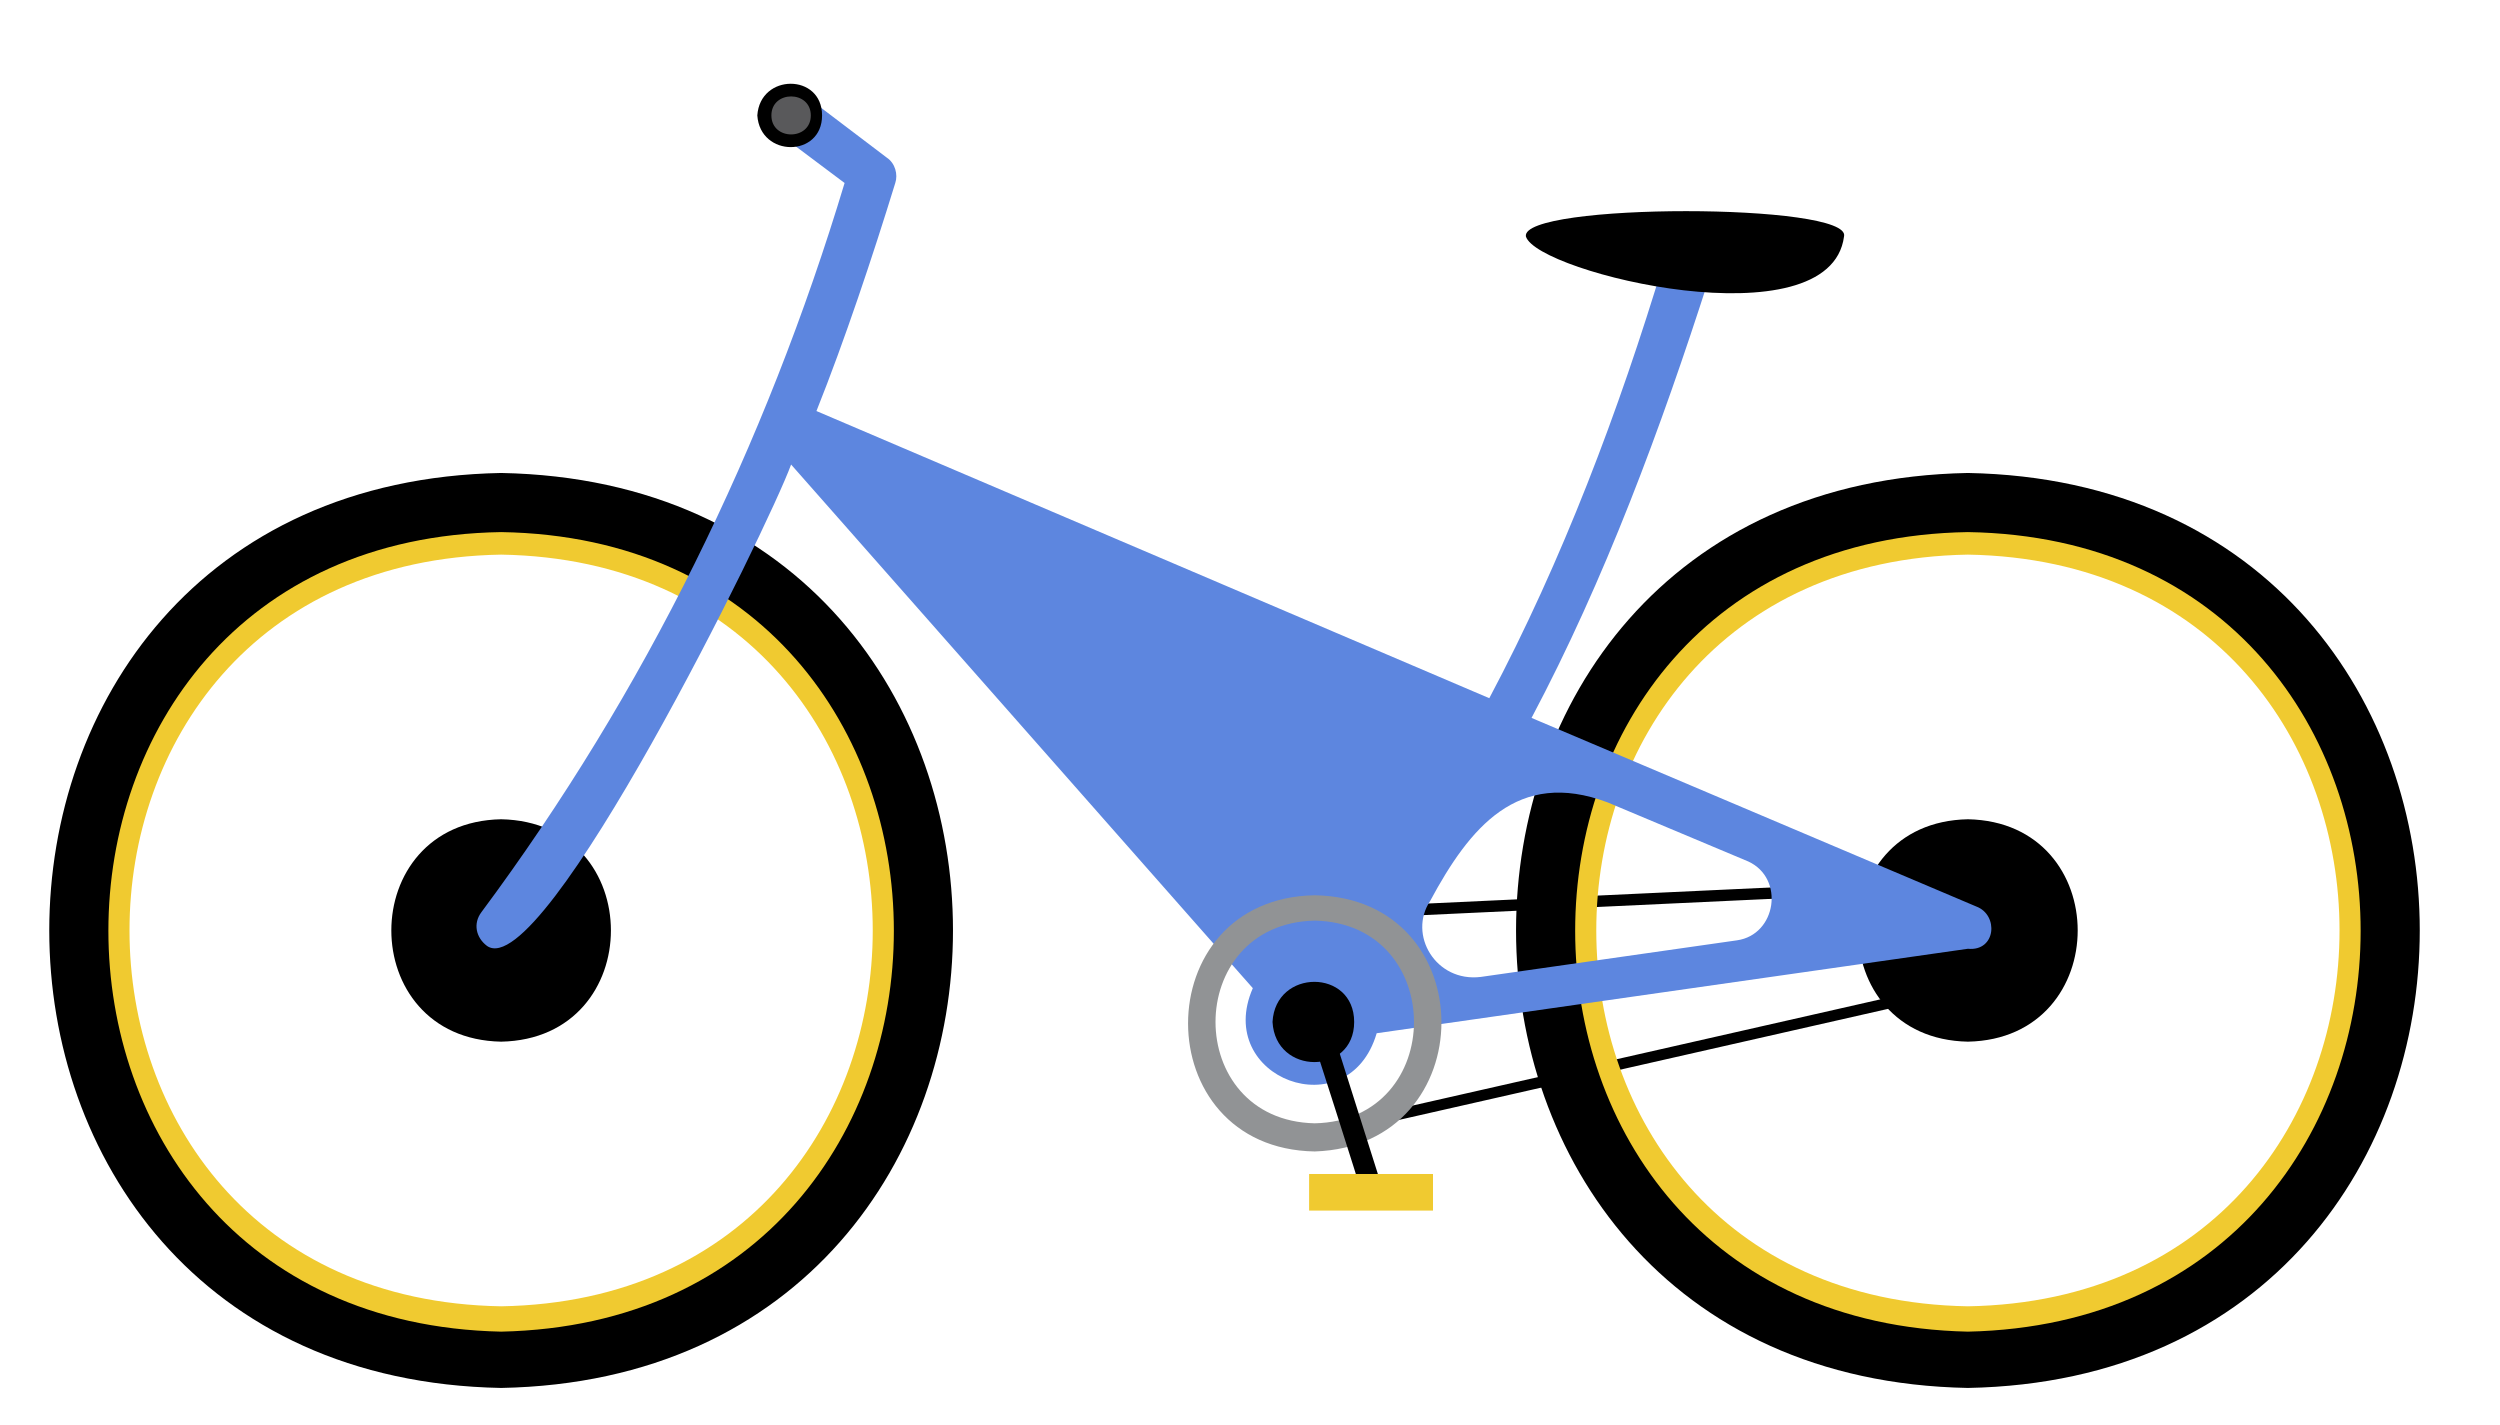 <?xml version="1.0" encoding="UTF-8"?> <!-- Generator: Adobe Illustrator 22.0.1, SVG Export Plug-In . SVG Version: 6.00 Build 0) --> <svg xmlns="http://www.w3.org/2000/svg" xmlns:xlink="http://www.w3.org/1999/xlink" id="Слой_1" x="0px" y="0px" viewBox="0 0 88.8 50.6" style="enable-background:new 0 0 88.8 50.6;" xml:space="preserve"> <style type="text/css"> .st0{fill:#F0CA30;} .st1{fill:#DF922F;} .st2{fill:#5D86DF;} .st3{fill:#59595B;} .st4{fill:#919395;} </style> <g> <g> <g> <path d="M46.5,40.4c-2,0-3.8-1.5-4-3.5c-0.4-2.3,1.5-4.6,3.8-4.6c0,0,23.5-1.1,23.5-1.1c2.4-0.1,2.9,3.4,0.5,3.9 c0,0-22.9,5.2-22.9,5.2C47.2,40.4,46.9,40.4,46.5,40.4z M69.9,31.6c0,0-23.5,1.1-23.5,1.1c-2.1,0.1-3.8,2.1-3.4,4.1 c0.2,2.1,2.4,3.6,4.4,3.1c0,0,22.9-5.2,22.9-5.2C72.1,34.3,71.7,31.5,69.9,31.6z"></path> </g> <g> <path class="st0" d="M17.8,48.4c-20.1-0.4-20.1-30.3,0-30.7C38,18.1,37.9,48,17.8,48.4z M17.8,19.7C0.2,20,0.2,46.1,17.8,46.4 C35.4,46.1,35.4,20,17.8,19.7z"></path> <path d="M17.8,49.3c-21.4-0.4-21.4-32.1,0-32.5C39.2,17.2,39.2,48.9,17.8,49.3z M17.8,18.9c-18.6,0.3-18.6,28,0,28.4 C36.4,46.9,36.4,19.2,17.8,18.9z"></path> <path d="M17.8,37c-5.2-0.1-5.2-7.8,0-7.9C23,29.2,23,36.9,17.8,37z"></path> </g> <g> <path class="st0" d="M69.9,48.4c-20.1-0.4-20.1-30.3,0-30.7C90.1,18.1,90,48,69.9,48.4z M69.9,19.7c-17.6,0.3-17.6,26.4,0,26.7 C87.5,46.1,87.5,20,69.9,19.7z"></path> <path d="M69.9,49.3c-21.4-0.4-21.4-32.1,0-32.5C91.3,17.2,91.3,48.9,69.9,49.3z M69.9,18.9c-18.6,0.3-18.6,28,0,28.4 C88.5,46.9,88.5,19.2,69.9,18.9z"></path> <path d="M69.9,37c-5.2-0.1-5.2-7.8,0-7.9C75.1,29.2,75.1,36.9,69.9,37z"></path> </g> <g> <rect x="42.5" y="29.4" class="st1" width="4.4" height="1.3"></rect> <path d="M44.7,29.9L44.7,29.9c0.2-0.1,0.4,0,0.5,0.2l1.9,6c0.1,0.2,0,0.4-0.2,0.5c-0.2,0.1-0.5-0.2-0.5-0.2c0-0.1-1.9-6-1.9-6 C44.4,30.1,44.5,29.9,44.7,29.9z"></path> </g> <path class="st2" d="M70.2,32.2l-15.8-6.7C57,20.6,59,15.2,60.7,9.9c0.4-1.1-1.2-1.6-1.6-0.6c-1.6,5.3-3.6,10.6-6.2,15.5L29,14.6 c1-2.5,2-5.5,2.8-8.1c0.1-0.3,0-0.7-0.3-0.9l-2.9-2.2c-0.9-0.7-1.9,0.7-1,1.3c0,0,2.4,1.8,2.4,1.8c-2.8,9.3-7.1,18.1-12.9,25.9 c-0.3,0.4-0.2,0.9,0.2,1.2c2,1.4,10-14.9,10.8-17.1l16.4,18.6c-1.4,3.2,3.4,5,4.4,1.6l21-3C70.9,33.8,71,32.5,70.2,32.2z M61.7,33.4l-9.1,1.3C51,34.9,50,33.2,50.8,32c1.4-2.6,3.1-4.7,6.3-3.5c0,0,5,2.1,5,2.1C63.4,31.2,63.1,33.2,61.7,33.4z"></path> <g> <path d="M29.2,4.1c0,1.5-2.2,1.5-2.3,0C27,2.6,29.2,2.6,29.2,4.1z"></path> <path class="st3" d="M28.8,4.1c0,0.9-1.4,0.9-1.4,0C27.4,3.2,28.8,3.2,28.8,4.1z"></path> </g> <path d="M65.5,8.4c-0.5,3.8-10.9,1.3-11.3,0C54,7.2,65.8,7.2,65.5,8.4z"></path> <g> <path class="st4" d="M46.7,40.9c-6-0.1-6-9,0-9.1C52.7,31.9,52.7,40.7,46.7,40.9z M46.7,32.7c-4.7,0.1-4.7,7.1,0,7.2 C51.4,39.8,51.4,32.8,46.7,32.7z"></path> <path d="M48.1,36.3c0,1.9-2.8,1.9-2.9,0C45.3,34.4,48.1,34.4,48.1,36.3z"></path> <g> <path d="M46.7,36L46.7,36c0.2-0.1,0.4,0,0.5,0.2l1.9,6c0.1,0.2,0,0.4-0.2,0.5c-0.2,0.1-0.5-0.2-0.5-0.2c0-0.1-1.9-6-1.9-6 C46.4,36.3,46.5,36.1,46.7,36z"></path> <rect x="46.5" y="41.7" class="st0" width="4.4" height="1.3"></rect> </g> </g> </g> </g> </svg> 